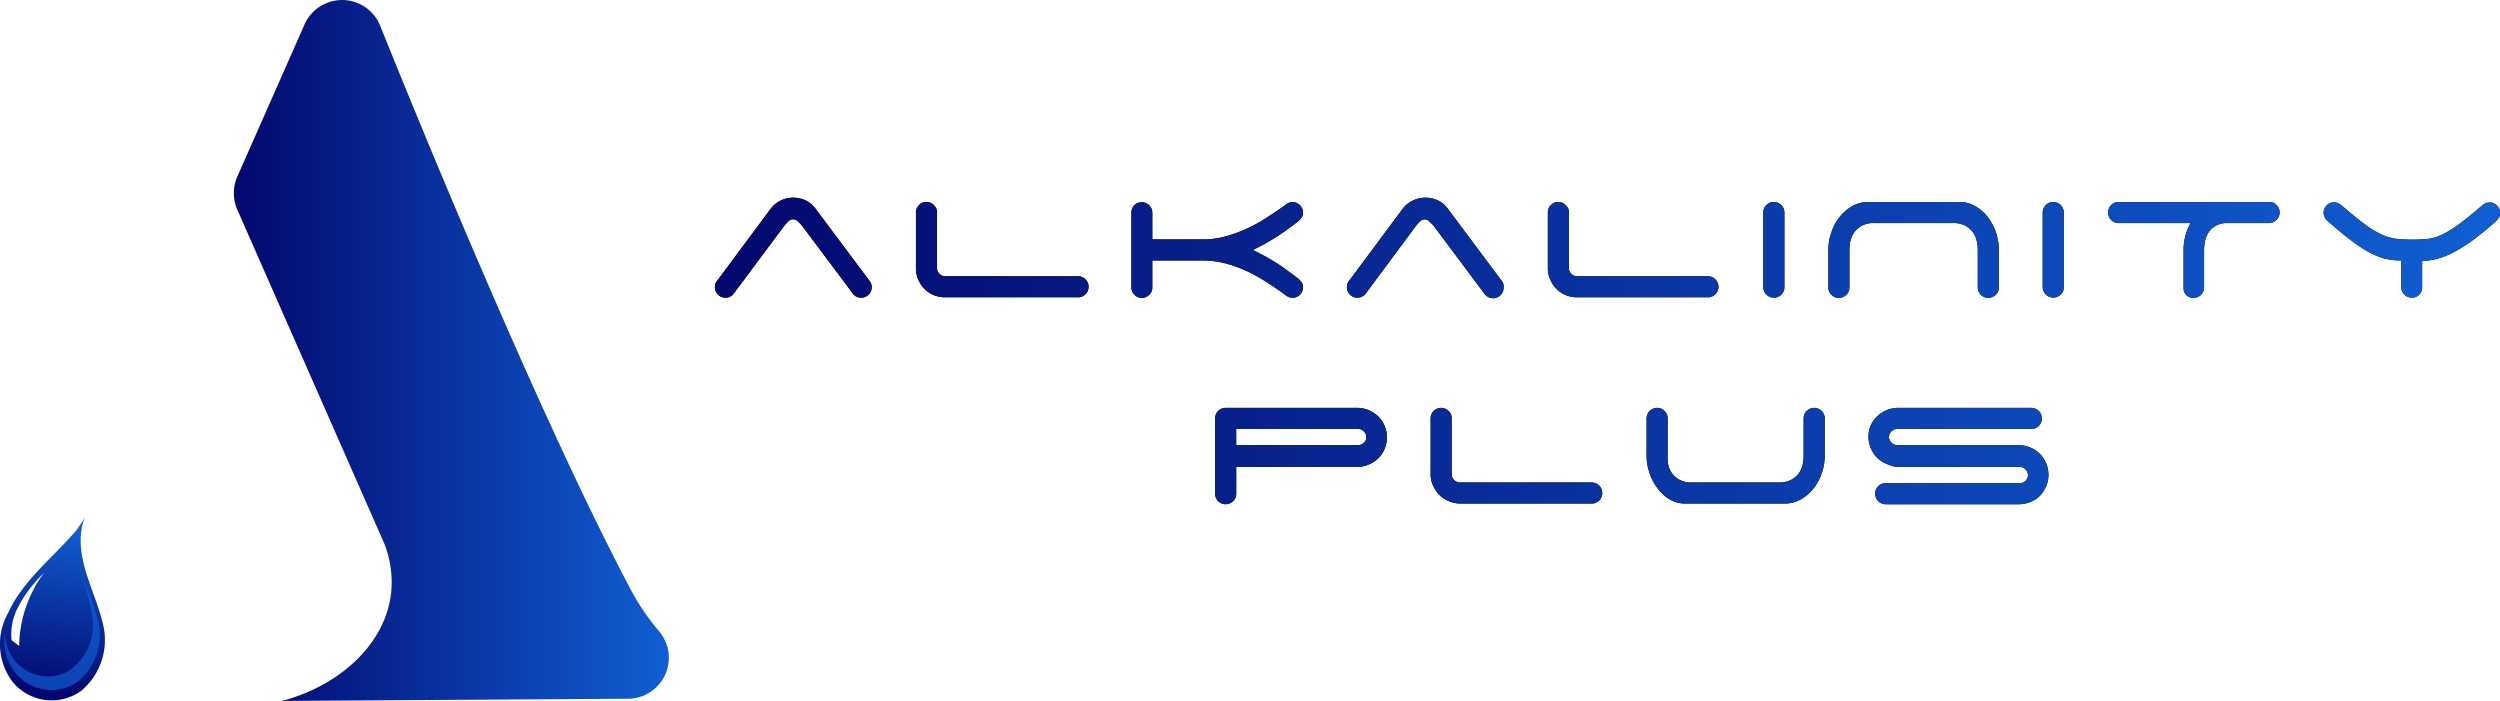 <svg xmlns="http://www.w3.org/2000/svg" xmlns:xlink="http://www.w3.org/1999/xlink" viewBox="0 0 261.04 73.22"><defs><linearGradient id="linear-gradient" x1="74.65" y1="36.61" x2="261.04" y2="36.61" gradientUnits="userSpaceOnUse"><stop offset="0" stop-color="#03076e"/><stop offset="0.47" stop-color="#09309d"/><stop offset="1" stop-color="#105fd2"/></linearGradient><linearGradient id="linear-gradient-15" x1="24.42" y1="36.61" x2="69.87" y2="36.61" xlink:href="#linear-gradient"/><linearGradient id="linear-gradient-16" x1="4.8" y1="72.27" x2="7.01" y2="54.88" xlink:href="#linear-gradient"/></defs><g id="Layer_2" data-name="Layer 2"><g id="Layer_1-2" data-name="Layer 1"><path d="M76.6,30.67a1,1,0,0,1-.85.41,1.09,1.09,0,0,1-1.1-1.1,1,1,0,0,1,.23-.66l5.57-7.49a2.91,2.91,0,0,1,1-.86,3,3,0,0,1,1.37-.33,3.09,3.09,0,0,1,1.31.29,2.74,2.74,0,0,1,1,.83l5.57,7.45a1.77,1.77,0,0,1,.23.35,1,1,0,0,1,.09.42,1.09,1.09,0,0,1-1.1,1.1,1,1,0,0,1-.87-.43l-5.34-7.13c-.11-.12-.24-.25-.4-.4a.67.67,0,0,0-1,0,4.41,4.41,0,0,0-.38.4Z"/><path d="M97.56,30.84a3,3,0,0,1-1-.65,3,3,0,0,1-.68-1A2.79,2.79,0,0,1,95.64,28V22.19a1.06,1.06,0,0,1,.32-.77,1,1,0,0,1,.78-.33,1.08,1.08,0,0,1,.77.33,1,1,0,0,1,.33.77V28a.79.79,0,0,0,.26.59.87.87,0,0,0,.61.26h13.75a1.1,1.1,0,1,1,0,2.19H98.78A3.16,3.16,0,0,1,97.56,30.84Z"/><path d="M120.32,25h5.29a8.85,8.85,0,0,0,2.34-.31,15.27,15.27,0,0,0,2.23-.81,16.74,16.74,0,0,0,2.08-1.15c.67-.43,1.31-.86,1.92-1.3a1.21,1.21,0,0,1,.78-.33,1.11,1.11,0,0,1,1.1,1.1.87.87,0,0,1-.19.57,1.91,1.91,0,0,1-.43.42c-.4.31-.78.59-1.15.86s-.73.51-1.1.74-.74.45-1.13.67-.81.43-1.25.64c.44.21.86.43,1.25.64s.77.44,1.13.67a12.45,12.45,0,0,1,1.1.74c.37.27.75.55,1.15.86a1.91,1.91,0,0,1,.43.42.86.86,0,0,1,.19.56,1.09,1.09,0,0,1-1.1,1.1,1.2,1.2,0,0,1-.78-.32c-.63-.45-1.27-.9-1.94-1.32a17.36,17.36,0,0,0-2.07-1.15,12.8,12.8,0,0,0-2.22-.8,9.27,9.27,0,0,0-2.34-.3h-5.29V30a1,1,0,0,1-.33.78,1,1,0,0,1-.75.32,1,1,0,0,1-.78-.32,1.06,1.06,0,0,1-.32-.78V22.19a1.06,1.06,0,0,1,.32-.77,1.1,1.1,0,0,1,1.86.77Z"/><path d="M142.59,30.67a1.06,1.06,0,0,1-.85.41,1,1,0,0,1-.78-.32,1.06,1.06,0,0,1-.32-.78,1,1,0,0,1,.23-.66l5.57-7.49a3,3,0,0,1,2.4-1.19,3.09,3.09,0,0,1,1.31.29,2.74,2.74,0,0,1,1,.83l5.56,7.45a1.18,1.18,0,0,1,.23.35A1,1,0,0,1,157,30a1.1,1.1,0,0,1-2,.67l-5.33-7.13c-.11-.12-.25-.25-.41-.4a.66.66,0,0,0-1,0,3.35,3.35,0,0,0-.38.4Z"/><path d="M163.55,30.84a3,3,0,0,1-1-.65,3,3,0,0,1-.68-1,2.79,2.79,0,0,1-.25-1.19V22.19a1,1,0,0,1,.32-.77,1.06,1.06,0,0,1,1.54,0,1,1,0,0,1,.34.77V28a.75.75,0,0,0,.26.59.87.87,0,0,0,.61.26h13.75a1.1,1.1,0,0,1,0,2.19H164.77A3.12,3.12,0,0,1,163.55,30.84Z"/><path d="M186,30.76a1.06,1.06,0,0,1-.78.32,1.09,1.09,0,0,1-1.1-1.1V22.19a1,1,0,0,1,.32-.77,1,1,0,0,1,.78-.33,1.11,1.11,0,0,1,1.1,1.1V30A1.06,1.06,0,0,1,186,30.76Z"/><path d="M206.41,25.18a2.49,2.49,0,0,0-.39-.9,2.25,2.25,0,0,0-.79-.7,2.58,2.58,0,0,0-1.28-.29h-8.28a2.57,2.57,0,0,0-1.29.29,2.31,2.31,0,0,0-.78.7,2.49,2.49,0,0,0-.39.9,4.36,4.36,0,0,0-.1.91V30a1.09,1.09,0,0,1-1.1,1.1,1,1,0,0,1-.78-.32,1.06,1.06,0,0,1-.32-.78V26.09a5.4,5.4,0,0,1,.29-1.75,5.24,5.24,0,0,1,.83-1.61,4.69,4.69,0,0,1,1.33-1.18,3.47,3.47,0,0,1,1.76-.46h9.61a3.49,3.49,0,0,1,1.67.52,4.68,4.68,0,0,1,1.25,1.18,5.71,5.71,0,0,1,.79,1.58,5.76,5.76,0,0,1,.27,1.72V30a1.09,1.09,0,0,1-1.1,1.1,1.09,1.09,0,0,1-1.1-1.1V26.09A4.36,4.36,0,0,0,206.41,25.18Z"/><path d="M215.17,30.76a1.11,1.11,0,0,1-1.88-.78V22.19a1.1,1.1,0,0,1,2.2,0V30A1,1,0,0,1,215.17,30.76Z"/><path d="M236.94,21.09a1,1,0,0,1,.78.33,1.09,1.09,0,0,1,0,1.52,1.1,1.1,0,0,1-.71.35h-4.6a2.4,2.4,0,0,0-1.14.34,2.13,2.13,0,0,0-.7.7,2.74,2.74,0,0,0-.34.89,4.76,4.76,0,0,0-.09.87V30a1.09,1.09,0,0,1-1.1,1.1,1,1,0,0,1-.78-.32A1.06,1.06,0,0,1,228,30V26.09a5.9,5.9,0,0,1,.18-1.43,5.61,5.61,0,0,1,.55-1.37h-7.51a1.1,1.1,0,0,1,0-2.2Z"/><path d="M252.61,30.76a1,1,0,0,1-.78.32,1.09,1.09,0,0,1-1.1-1.1V27.19A6.38,6.38,0,0,1,249,27a8,8,0,0,1-1.73-.72A15.54,15.54,0,0,1,245.37,25c-.69-.52-1.46-1.16-2.31-1.91a1.29,1.29,0,0,1-.31-.38,1,1,0,0,1-.13-.49,1.11,1.11,0,0,1,1.1-1.1.92.92,0,0,1,.41.1,1.62,1.62,0,0,1,.37.23c1,.85,1.8,1.52,2.46,2a10.1,10.1,0,0,0,1.79,1.07,5.5,5.5,0,0,0,1.5.42,15.46,15.46,0,0,0,1.61.08,14.92,14.92,0,0,0,1.58-.07,4.62,4.62,0,0,0,1.46-.41,10.43,10.43,0,0,0,1.78-1.07c.66-.48,1.49-1.15,2.48-2a1.21,1.21,0,0,1,.78-.33,1,1,0,0,1,.78.33,1,1,0,0,1,.32.77,1.07,1.07,0,0,1-.12.49,1.47,1.47,0,0,1-.31.38c-.84.74-1.61,1.37-2.32,1.9a15.93,15.93,0,0,1-2,1.28,8.38,8.38,0,0,1-1.76.72,6.27,6.27,0,0,1-1.62.23V30A1,1,0,0,1,252.61,30.76Z"/><path d="M141.7,42.59a3.07,3.07,0,0,1,1.21.24,3.29,3.29,0,0,1,1,.65,3,3,0,0,1,.67,1,2.91,2.91,0,0,1,.24,1.19,3,3,0,0,1-.24,1.19,2.92,2.92,0,0,1-.67,1,3.11,3.11,0,0,1-1,.65,3.07,3.07,0,0,1-1.21.24H129.08v2.8a1,1,0,0,1-.33.78,1.09,1.09,0,0,1-.77.32,1.09,1.09,0,0,1-1.1-1.1V43.69a1.09,1.09,0,0,1,1.1-1.1Zm-12.62,2.2v1.69H141.8a.85.85,0,0,0,.6-.24.77.77,0,0,0,.27-.6.8.8,0,0,0-.27-.6.82.82,0,0,0-.6-.25Z"/><path d="M151.31,52.34a3.14,3.14,0,0,1-1-.65,3.33,3.33,0,0,1-.68-1,2.76,2.76,0,0,1-.25-1.19V43.69a1.09,1.09,0,0,1,1.1-1.1,1.09,1.09,0,0,1,.77.32,1,1,0,0,1,.33.78v5.84a.83.83,0,0,0,.26.6.85.85,0,0,0,.61.25H166.2a1.1,1.1,0,0,1,.78.32,1.11,1.11,0,0,1,0,1.56,1.1,1.1,0,0,1-.78.32H152.52A3.07,3.07,0,0,1,151.31,52.34Z"/><path d="M174.18,48.49a2.54,2.54,0,0,0,.39.91,2.39,2.39,0,0,0,.78.69,2.58,2.58,0,0,0,1.3.29h9.12a2.61,2.61,0,0,0,1.28-.29,2.43,2.43,0,0,0,.79-.69,2.54,2.54,0,0,0,.39-.91,4.36,4.36,0,0,0,.1-.91V43.69a1.06,1.06,0,0,1,.32-.78,1.1,1.1,0,0,1,.78-.32,1.09,1.09,0,0,1,1.1,1.1v3.89a5.41,5.41,0,0,1-.29,1.76,5.19,5.19,0,0,1-.83,1.6,4.54,4.54,0,0,1-1.33,1.18,3.38,3.38,0,0,1-1.76.46H175.87a3.23,3.23,0,0,1-1.67-.52A4.39,4.39,0,0,1,173,50.88a5.21,5.21,0,0,1-.79-1.58,5.48,5.48,0,0,1-.28-1.72V43.69a1.1,1.1,0,1,1,2.2,0v3.89A4.36,4.36,0,0,0,174.18,48.49Z"/><path d="M197,48.44a2.91,2.91,0,0,1-1-.65,3,3,0,0,1-.66-1,3,3,0,0,1-.24-1.19,2.91,2.91,0,0,1,.24-1.19A3.1,3.1,0,0,1,197,42.83a2.94,2.94,0,0,1,1.19-.24h13.91a1.1,1.1,0,0,1,.78.32,1.06,1.06,0,0,1,.32.78,1.08,1.08,0,0,1-.32.78,1.1,1.1,0,0,1-.78.32H198.12a.87.87,0,0,0-.61.24.8.8,0,0,0,0,1.2.84.84,0,0,0,.61.25h12.67a2.9,2.9,0,0,1,1.2.25,3,3,0,0,1,1,.65,3.14,3.14,0,0,1,.66,1,3.07,3.07,0,0,1,.24,1.21,3,3,0,0,1-.24,1.19,3.35,3.35,0,0,1-.66,1,2.93,2.93,0,0,1-1,.64,3.24,3.24,0,0,1-1.2.23H196.9a1.08,1.08,0,0,1-.78-.32,1.11,1.11,0,0,1,0-1.56,1.08,1.08,0,0,1,.78-.32h14a.82.82,0,0,0,.59-.24.78.78,0,0,0,.26-.58.82.82,0,0,0-.26-.62.8.8,0,0,0-.59-.26H198.16A2.94,2.94,0,0,1,197,48.44Z"/><path d="M76.6,30.67a1,1,0,0,1-.85.41,1.09,1.09,0,0,1-1.1-1.1,1,1,0,0,1,.23-.66l5.57-7.49a2.91,2.91,0,0,1,1-.86,3,3,0,0,1,1.37-.33,3.09,3.09,0,0,1,1.31.29,2.74,2.74,0,0,1,1,.83l5.57,7.45a1.77,1.77,0,0,1,.23.35,1,1,0,0,1,.09.42,1.09,1.09,0,0,1-1.1,1.1,1,1,0,0,1-.87-.43l-5.34-7.13c-.11-.12-.24-.25-.4-.4a.67.67,0,0,0-1,0,4.41,4.41,0,0,0-.38.4Z" fill="url(#linear-gradient)"/><path d="M97.56,30.84a3,3,0,0,1-1-.65,3,3,0,0,1-.68-1A2.79,2.79,0,0,1,95.64,28V22.19a1.06,1.06,0,0,1,.32-.77,1,1,0,0,1,.78-.33,1.08,1.08,0,0,1,.77.33,1,1,0,0,1,.33.77V28a.79.79,0,0,0,.26.59.87.87,0,0,0,.61.26h13.75a1.1,1.1,0,1,1,0,2.19H98.78A3.16,3.16,0,0,1,97.56,30.84Z" fill="url(#linear-gradient)"/><path d="M120.32,25h5.29a8.85,8.85,0,0,0,2.34-.31,15.27,15.27,0,0,0,2.23-.81,16.74,16.74,0,0,0,2.08-1.15c.67-.43,1.31-.86,1.92-1.3a1.21,1.21,0,0,1,.78-.33,1.11,1.11,0,0,1,1.1,1.1.87.87,0,0,1-.19.57,1.91,1.91,0,0,1-.43.42c-.4.31-.78.59-1.15.86s-.73.51-1.1.74-.74.45-1.13.67-.81.43-1.25.64c.44.21.86.43,1.25.64s.77.44,1.13.67a12.45,12.45,0,0,1,1.1.74c.37.27.75.55,1.15.86a1.91,1.91,0,0,1,.43.42.86.86,0,0,1,.19.56,1.09,1.09,0,0,1-1.1,1.1,1.2,1.2,0,0,1-.78-.32c-.63-.45-1.27-.9-1.94-1.32a17.36,17.36,0,0,0-2.07-1.15,12.8,12.8,0,0,0-2.22-.8,9.27,9.27,0,0,0-2.34-.3h-5.29V30a1,1,0,0,1-.33.78,1,1,0,0,1-.75.32,1,1,0,0,1-.78-.32,1.06,1.06,0,0,1-.32-.78V22.19a1.06,1.06,0,0,1,.32-.77,1.1,1.1,0,0,1,1.86.77Z" fill="url(#linear-gradient)"/><path d="M142.59,30.67a1.06,1.06,0,0,1-.85.41,1,1,0,0,1-.78-.32,1.06,1.06,0,0,1-.32-.78,1,1,0,0,1,.23-.66l5.57-7.49a3,3,0,0,1,2.4-1.19,3.09,3.09,0,0,1,1.31.29,2.74,2.74,0,0,1,1,.83l5.56,7.45a1.18,1.18,0,0,1,.23.35A1,1,0,0,1,157,30a1.1,1.1,0,0,1-2,.67l-5.33-7.13c-.11-.12-.25-.25-.41-.4a.66.66,0,0,0-1,0,3.35,3.35,0,0,0-.38.4Z" fill="url(#linear-gradient)"/><path d="M163.55,30.84a3,3,0,0,1-1-.65,3,3,0,0,1-.68-1,2.79,2.79,0,0,1-.25-1.19V22.19a1,1,0,0,1,.32-.77,1.06,1.06,0,0,1,1.54,0,1,1,0,0,1,.34.77V28a.75.75,0,0,0,.26.59.87.87,0,0,0,.61.26h13.75a1.1,1.1,0,0,1,0,2.19H164.77A3.12,3.12,0,0,1,163.55,30.84Z" fill="url(#linear-gradient)"/><path d="M186,30.76a1.06,1.06,0,0,1-.78.32,1.09,1.09,0,0,1-1.1-1.1V22.19a1,1,0,0,1,.32-.77,1,1,0,0,1,.78-.33,1.11,1.11,0,0,1,1.1,1.1V30A1.06,1.06,0,0,1,186,30.76Z" fill="url(#linear-gradient)"/><path d="M206.41,25.18a2.49,2.49,0,0,0-.39-.9,2.25,2.25,0,0,0-.79-.7,2.58,2.58,0,0,0-1.28-.29h-8.28a2.57,2.57,0,0,0-1.29.29,2.31,2.31,0,0,0-.78.7,2.49,2.49,0,0,0-.39.9,4.36,4.36,0,0,0-.1.91V30a1.09,1.09,0,0,1-1.1,1.1,1,1,0,0,1-.78-.32,1.06,1.06,0,0,1-.32-.78V26.09a5.4,5.4,0,0,1,.29-1.75,5.24,5.24,0,0,1,.83-1.61,4.69,4.69,0,0,1,1.33-1.18,3.47,3.47,0,0,1,1.76-.46h9.61a3.49,3.49,0,0,1,1.67.52,4.68,4.68,0,0,1,1.25,1.18,5.71,5.71,0,0,1,.79,1.58,5.76,5.76,0,0,1,.27,1.72V30a1.09,1.09,0,0,1-1.1,1.1,1.09,1.09,0,0,1-1.1-1.1V26.09A4.36,4.36,0,0,0,206.41,25.18Z" fill="url(#linear-gradient)"/><path d="M215.17,30.76a1.11,1.11,0,0,1-1.88-.78V22.19a1.1,1.1,0,0,1,2.2,0V30A1,1,0,0,1,215.17,30.76Z" fill="url(#linear-gradient)"/><path d="M236.94,21.09a1,1,0,0,1,.78.33,1.09,1.09,0,0,1,0,1.52,1.1,1.1,0,0,1-.71.35h-4.6a2.4,2.4,0,0,0-1.14.34,2.13,2.13,0,0,0-.7.7,2.74,2.74,0,0,0-.34.89,4.76,4.76,0,0,0-.09.87V30a1.09,1.09,0,0,1-1.1,1.1,1,1,0,0,1-.78-.32A1.06,1.06,0,0,1,228,30V26.09a5.9,5.9,0,0,1,.18-1.43,5.61,5.61,0,0,1,.55-1.37h-7.51a1.1,1.1,0,0,1,0-2.2Z" fill="url(#linear-gradient)"/><path d="M252.61,30.76a1,1,0,0,1-.78.32,1.09,1.09,0,0,1-1.1-1.1V27.19A6.38,6.38,0,0,1,249,27a8,8,0,0,1-1.73-.72A15.54,15.54,0,0,1,245.37,25c-.69-.52-1.46-1.16-2.31-1.91a1.29,1.29,0,0,1-.31-.38,1,1,0,0,1-.13-.49,1.11,1.11,0,0,1,1.1-1.1.92.92,0,0,1,.41.1,1.62,1.62,0,0,1,.37.23c1,.85,1.8,1.52,2.46,2a10.1,10.1,0,0,0,1.79,1.07,5.5,5.5,0,0,0,1.5.42,15.46,15.46,0,0,0,1.61.08,14.92,14.92,0,0,0,1.58-.07,4.62,4.62,0,0,0,1.46-.41,10.43,10.43,0,0,0,1.78-1.07c.66-.48,1.49-1.15,2.48-2a1.21,1.21,0,0,1,.78-.33,1,1,0,0,1,.78.33,1,1,0,0,1,.32.77,1.07,1.07,0,0,1-.12.49,1.47,1.47,0,0,1-.31.38c-.84.74-1.61,1.37-2.32,1.9a15.93,15.93,0,0,1-2,1.28,8.38,8.38,0,0,1-1.76.72,6.27,6.27,0,0,1-1.62.23V30A1,1,0,0,1,252.61,30.76Z" fill="url(#linear-gradient)"/><path d="M141.7,42.59a3.07,3.07,0,0,1,1.21.24,3.29,3.29,0,0,1,1,.65,3,3,0,0,1,.67,1,2.91,2.91,0,0,1,.24,1.19,3,3,0,0,1-.24,1.19,2.92,2.92,0,0,1-.67,1,3.11,3.11,0,0,1-1,.65,3.07,3.07,0,0,1-1.21.24H129.08v2.8a1,1,0,0,1-.33.78,1.09,1.09,0,0,1-.77.32,1.09,1.09,0,0,1-1.1-1.1V43.69a1.09,1.09,0,0,1,1.1-1.1Zm-12.62,2.2v1.69H141.8a.85.85,0,0,0,.6-.24.77.77,0,0,0,.27-.6.8.8,0,0,0-.27-.6.82.82,0,0,0-.6-.25Z" fill="url(#linear-gradient)"/><path d="M151.31,52.34a3.14,3.14,0,0,1-1-.65,3.33,3.33,0,0,1-.68-1,2.76,2.76,0,0,1-.25-1.19V43.69a1.09,1.09,0,0,1,1.1-1.1,1.09,1.09,0,0,1,.77.32,1,1,0,0,1,.33.78v5.84a.83.83,0,0,0,.26.6.85.85,0,0,0,.61.25H166.2a1.1,1.1,0,0,1,.78.32,1.11,1.11,0,0,1,0,1.56,1.1,1.1,0,0,1-.78.32H152.52A3.07,3.07,0,0,1,151.31,52.34Z" fill="url(#linear-gradient)"/><path d="M174.18,48.49a2.54,2.54,0,0,0,.39.91,2.39,2.39,0,0,0,.78.69,2.58,2.58,0,0,0,1.3.29h9.12a2.61,2.61,0,0,0,1.28-.29,2.43,2.43,0,0,0,.79-.69,2.54,2.54,0,0,0,.39-.91,4.36,4.36,0,0,0,.1-.91V43.69a1.06,1.06,0,0,1,.32-.78,1.1,1.1,0,0,1,.78-.32,1.09,1.09,0,0,1,1.1,1.1v3.89a5.41,5.41,0,0,1-.29,1.76,5.19,5.19,0,0,1-.83,1.6,4.54,4.54,0,0,1-1.33,1.18,3.38,3.38,0,0,1-1.76.46H175.87a3.23,3.23,0,0,1-1.67-.52A4.39,4.39,0,0,1,173,50.88a5.21,5.21,0,0,1-.79-1.58,5.48,5.48,0,0,1-.28-1.72V43.69a1.1,1.1,0,1,1,2.2,0v3.89A4.36,4.36,0,0,0,174.18,48.49Z" fill="url(#linear-gradient)"/><path d="M197,48.44a2.91,2.91,0,0,1-1-.65,3,3,0,0,1-.66-1,3,3,0,0,1-.24-1.19,2.91,2.91,0,0,1,.24-1.19A3.1,3.1,0,0,1,197,42.83a2.94,2.94,0,0,1,1.19-.24h13.91a1.1,1.1,0,0,1,.78.32,1.06,1.06,0,0,1,.32.78,1.08,1.08,0,0,1-.32.78,1.1,1.1,0,0,1-.78.32H198.12a.87.87,0,0,0-.61.24.8.8,0,0,0,0,1.2.84.84,0,0,0,.61.25h12.67a2.9,2.9,0,0,1,1.2.25,3,3,0,0,1,1,.65,3.14,3.14,0,0,1,.66,1,3.07,3.07,0,0,1,.24,1.21,3,3,0,0,1-.24,1.19,3.35,3.35,0,0,1-.66,1,2.93,2.93,0,0,1-1,.64,3.24,3.24,0,0,1-1.2.23H196.9a1.08,1.08,0,0,1-.78-.32,1.11,1.11,0,0,1,0-1.56,1.08,1.08,0,0,1,.78-.32h14a.82.82,0,0,0,.59-.24.78.78,0,0,0,.26-.58.82.82,0,0,0-.26-.62.8.8,0,0,0-.59-.26H198.16A2.94,2.94,0,0,1,197,48.44Z" fill="url(#linear-gradient)"/><path d="M31.8,2.55a4.29,4.29,0,0,1,7.9.14c5.88,14.63,17.53,42.59,26.16,58.87a24.22,24.22,0,0,0,3,4.4,4.28,4.28,0,0,1-3.26,7l-36.19.23h0C36.81,71.29,43,64.81,40.22,57a3.65,3.65,0,0,0-.14-.35L24.78,21.9a4.34,4.34,0,0,1,0-3.46Z" fill="url(#linear-gradient-15)"/><path d="M10.71,65a13,13,0,0,0-.36-1.26c-.93-2.94-2.47-5.83-1.73-9,.08-.25.16-.5.27-.76-.14.25-.28.48-.44.71s-.32.47-.5.71C5.81,57.89,3.1,60.06,1.42,62.9A11.29,11.29,0,0,0,.85,64a6.58,6.58,0,0,0,.52,7.27,5.29,5.29,0,0,0,7.13.85A6.94,6.94,0,0,0,10.71,65ZM2,63.19c.16-.3.33-.6.52-.89a15.22,15.22,0,0,1,2.07-2.48A13.12,13.12,0,0,0,2,67.44c-.28-.2-.54-.4-.79-.6A6.06,6.06,0,0,1,2,63.19Z" fill="url(#linear-gradient-16)"/><path d="M10.2,64.68c-.09-.38-.2-.76-.32-1.15-.42-1.3-1-2.59-1.33-3.9.23,1.18.6,2.36.86,3.53.08.36.15.72.2,1.08A5.75,5.75,0,0,1,7.25,70a4.4,4.4,0,0,1-5.86-1.24A4.71,4.71,0,0,1,.52,66,5.47,5.47,0,0,0,1.7,70.36a4.81,4.81,0,0,0,6.49.77A6.29,6.29,0,0,0,10.2,64.68Z" fill="#105fd2" opacity="0.69"/></g></g></svg>